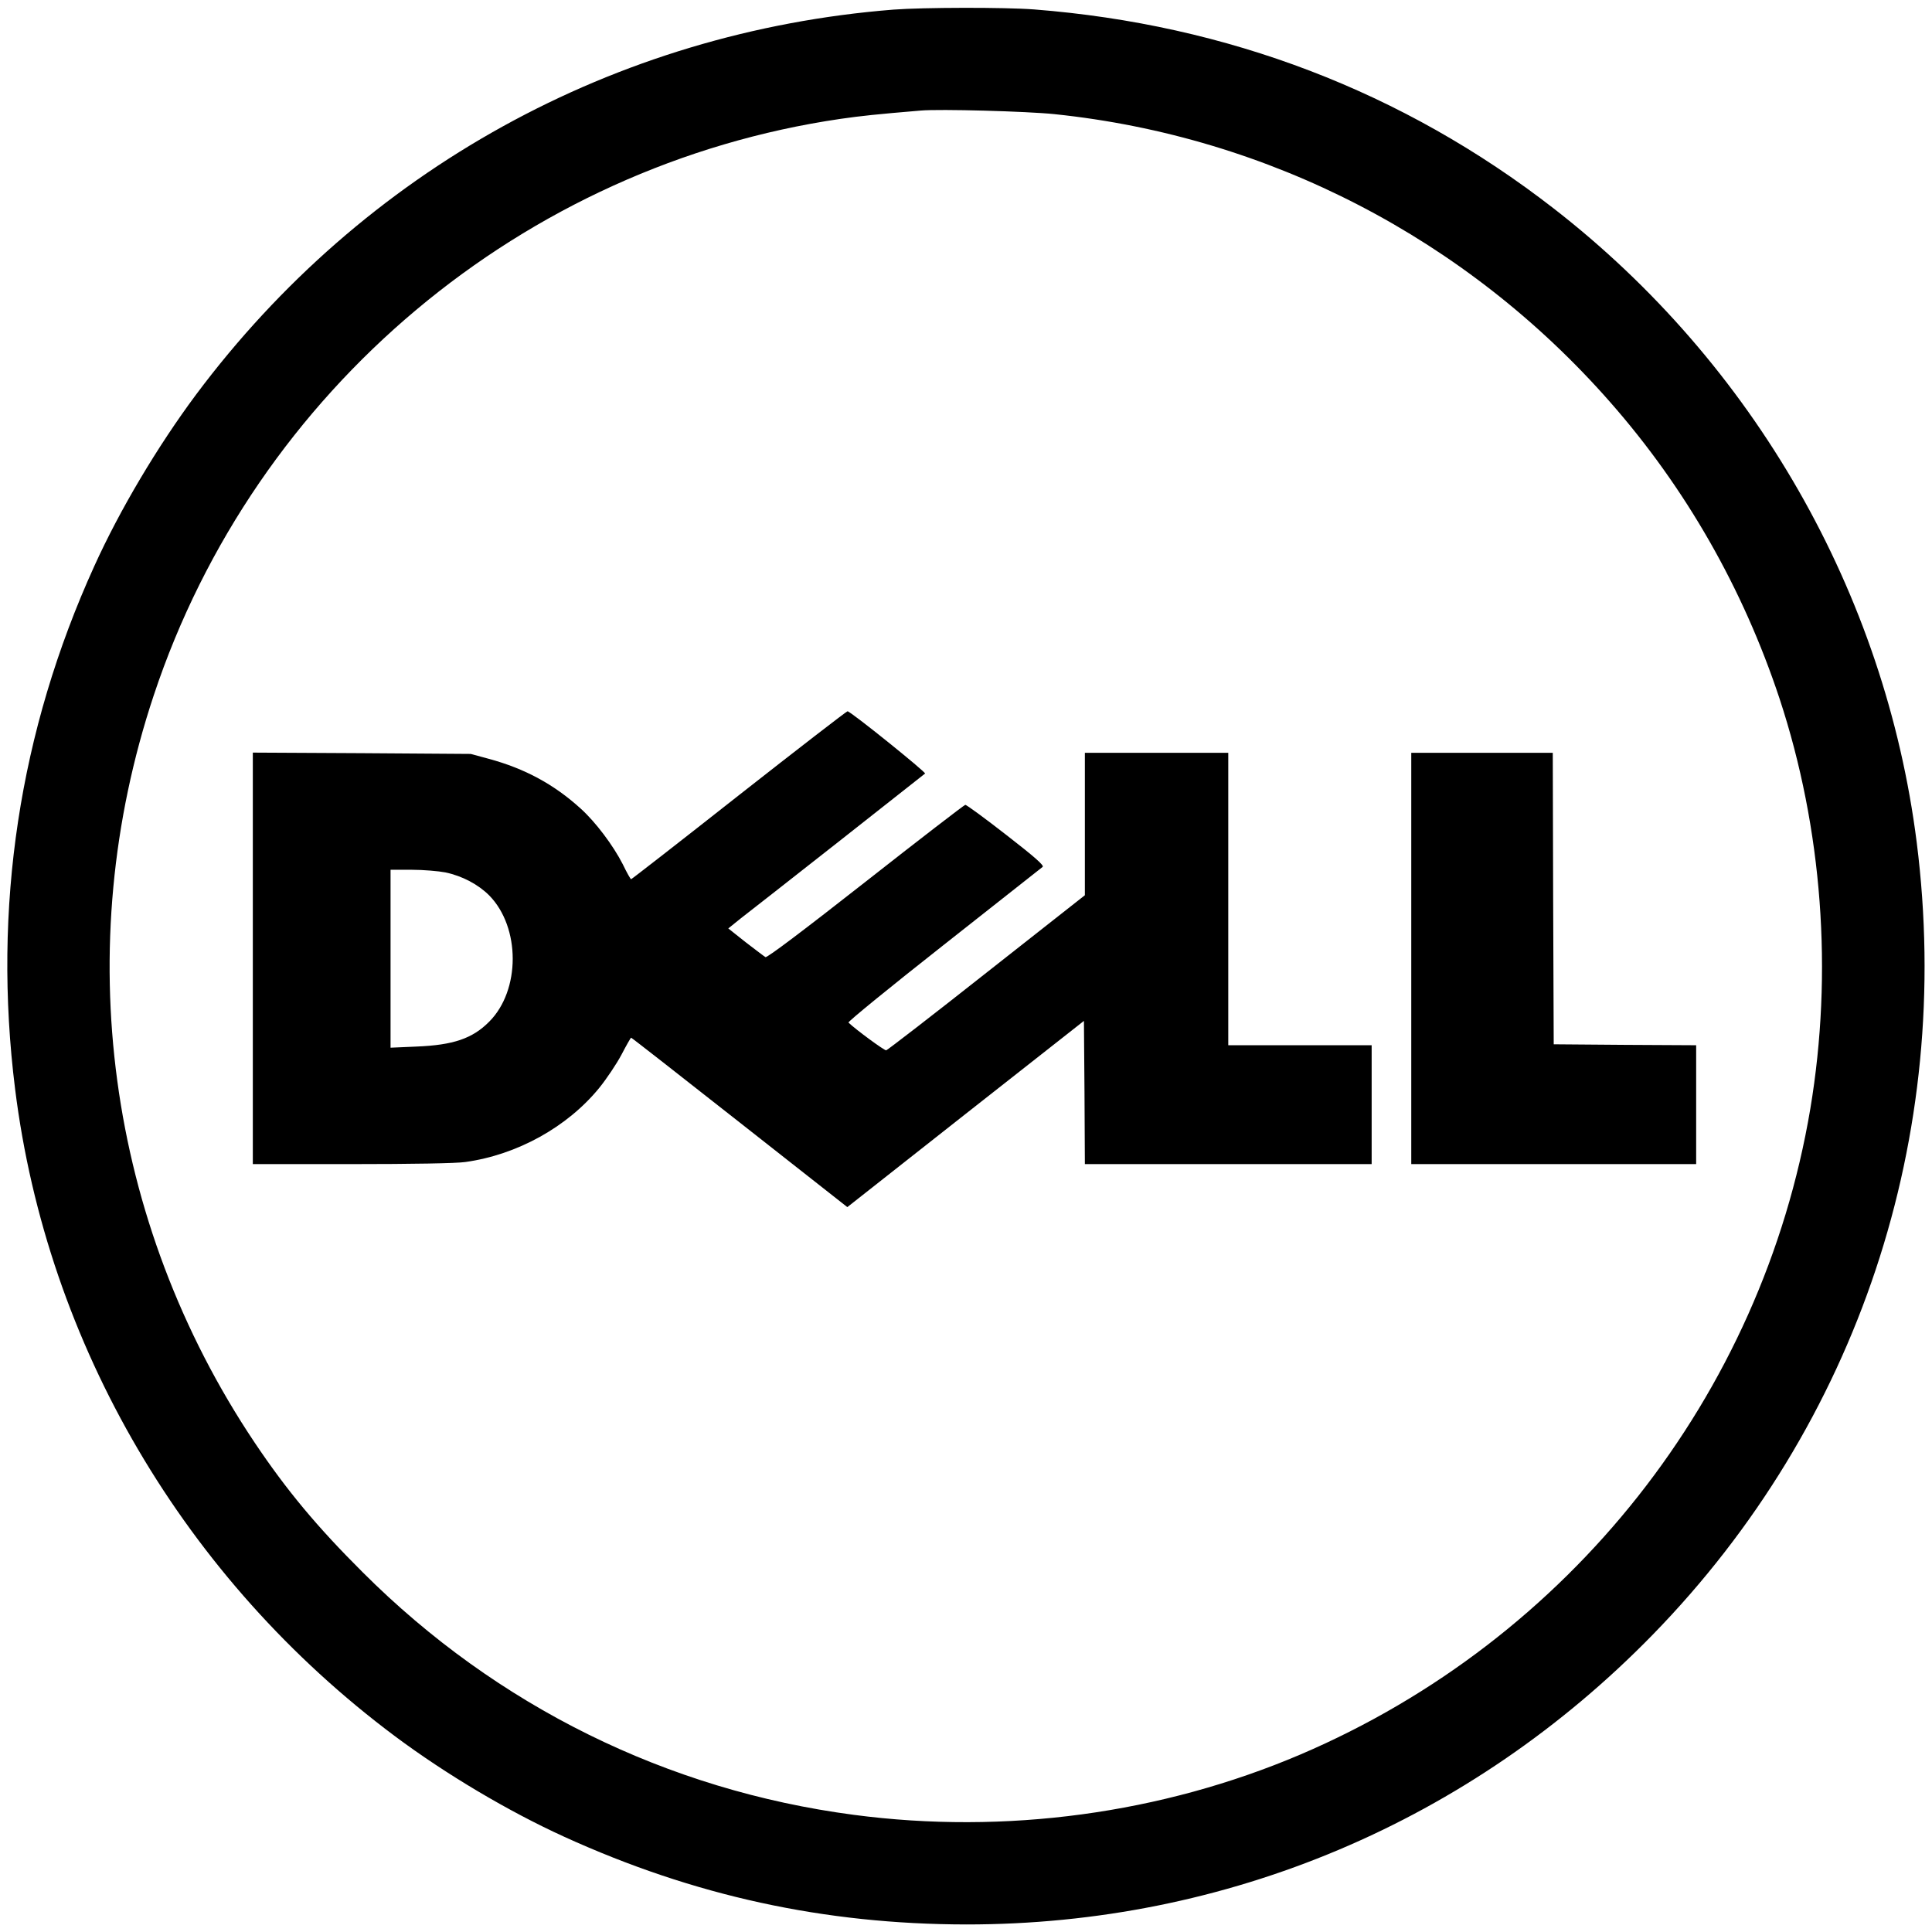 <?xml version="1.0" standalone="no"?>
<!DOCTYPE svg PUBLIC "-//W3C//DTD SVG 20010904//EN"
 "http://www.w3.org/TR/2001/REC-SVG-20010904/DTD/svg10.dtd">
<svg version="1.0" xmlns="http://www.w3.org/2000/svg"
 width="1024pt" height="1024pt" viewBox="0 0 1024 1024"
 preserveAspectRatio="xMidYMid meet">

<g transform="translate(0,1024) scale(0.1,-0.1)"
fill="#000000" stroke="none">
<path d="M4735 10189 c-1477 -117 -2809 -852 -3697 -2042 -203 -273 -403 -609
-538 -907 -398 -875 -540 -1811 -420 -2772 169 -1355 899 -2598 2013 -3430
272 -203 603 -399 897 -533 689 -314 1380 -464 2131 -465 1381 -1 2671 544
3639 1536 1088 1116 1596 2642 1399 4199 -167 1320 -864 2537 -1924 3360 -797
619 -1729 975 -2754 1055 -157 12 -587 11 -746 -1z m854 -554 c1137 -118 2185
-661 2944 -1525 402 -457 706 -990 899 -1573 227 -689 284 -1451 163 -2174
-256 -1521 -1277 -2813 -2702 -3422 -737 -314 -1565 -426 -2368 -320 -988 130
-1892 576 -2601 1284 -244 243 -404 435 -575 690 -783 1170 -979 2623 -534
3960 538 1619 1957 2809 3640 3055 112 16 187 24 425 44 100 9 565 -4 709 -19z"/>
<path d="M3916 6025 c-311 -245 -568 -445 -571 -445 -3 0 -23 35 -44 79 -51
100 -144 224 -224 296 -140 127 -294 211 -486 263 l-96 26 -577 4 -578 3 0
-1090 0 -1091 524 0 c319 0 555 4 602 11 275 38 542 186 711 394 38 47 91 126
117 175 26 50 49 90 51 90 3 0 261 -202 575 -449 l571 -449 627 494 627 493 3
-379 2 -380 760 0 760 0 0 315 0 315 -380 0 -380 0 0 775 0 775 -380 0 -380 0
0 -378 0 -377 -521 -410 c-286 -226 -526 -411 -532 -412 -9 -2 -159 108 -200
147 -5 4 222 189 504 411 282 222 519 409 525 414 10 7 -41 52 -193 170 -113
88 -211 160 -217 159 -6 -1 -244 -184 -529 -408 -325 -255 -522 -404 -530
-399 -7 4 -54 40 -105 79 l-92 73 67 54 c38 29 271 212 518 406 248 195 453
357 458 361 7 6 -395 330 -411 330 -5 0 -264 -200 -576 -445z m-1555 -409 c90
-19 174 -64 232 -122 166 -169 166 -503 0 -669 -89 -90 -191 -124 -385 -132
l-138 -6 0 472 0 471 113 0 c61 0 142 -7 178 -14z"/>
<path d="M7480 5160 l0 -1090 755 0 755 0 0 315 0 315 -377 2 -378 3 -3 773
-2 772 -375 0 -375 0 0 -1090z"/>
</g>
</svg>
